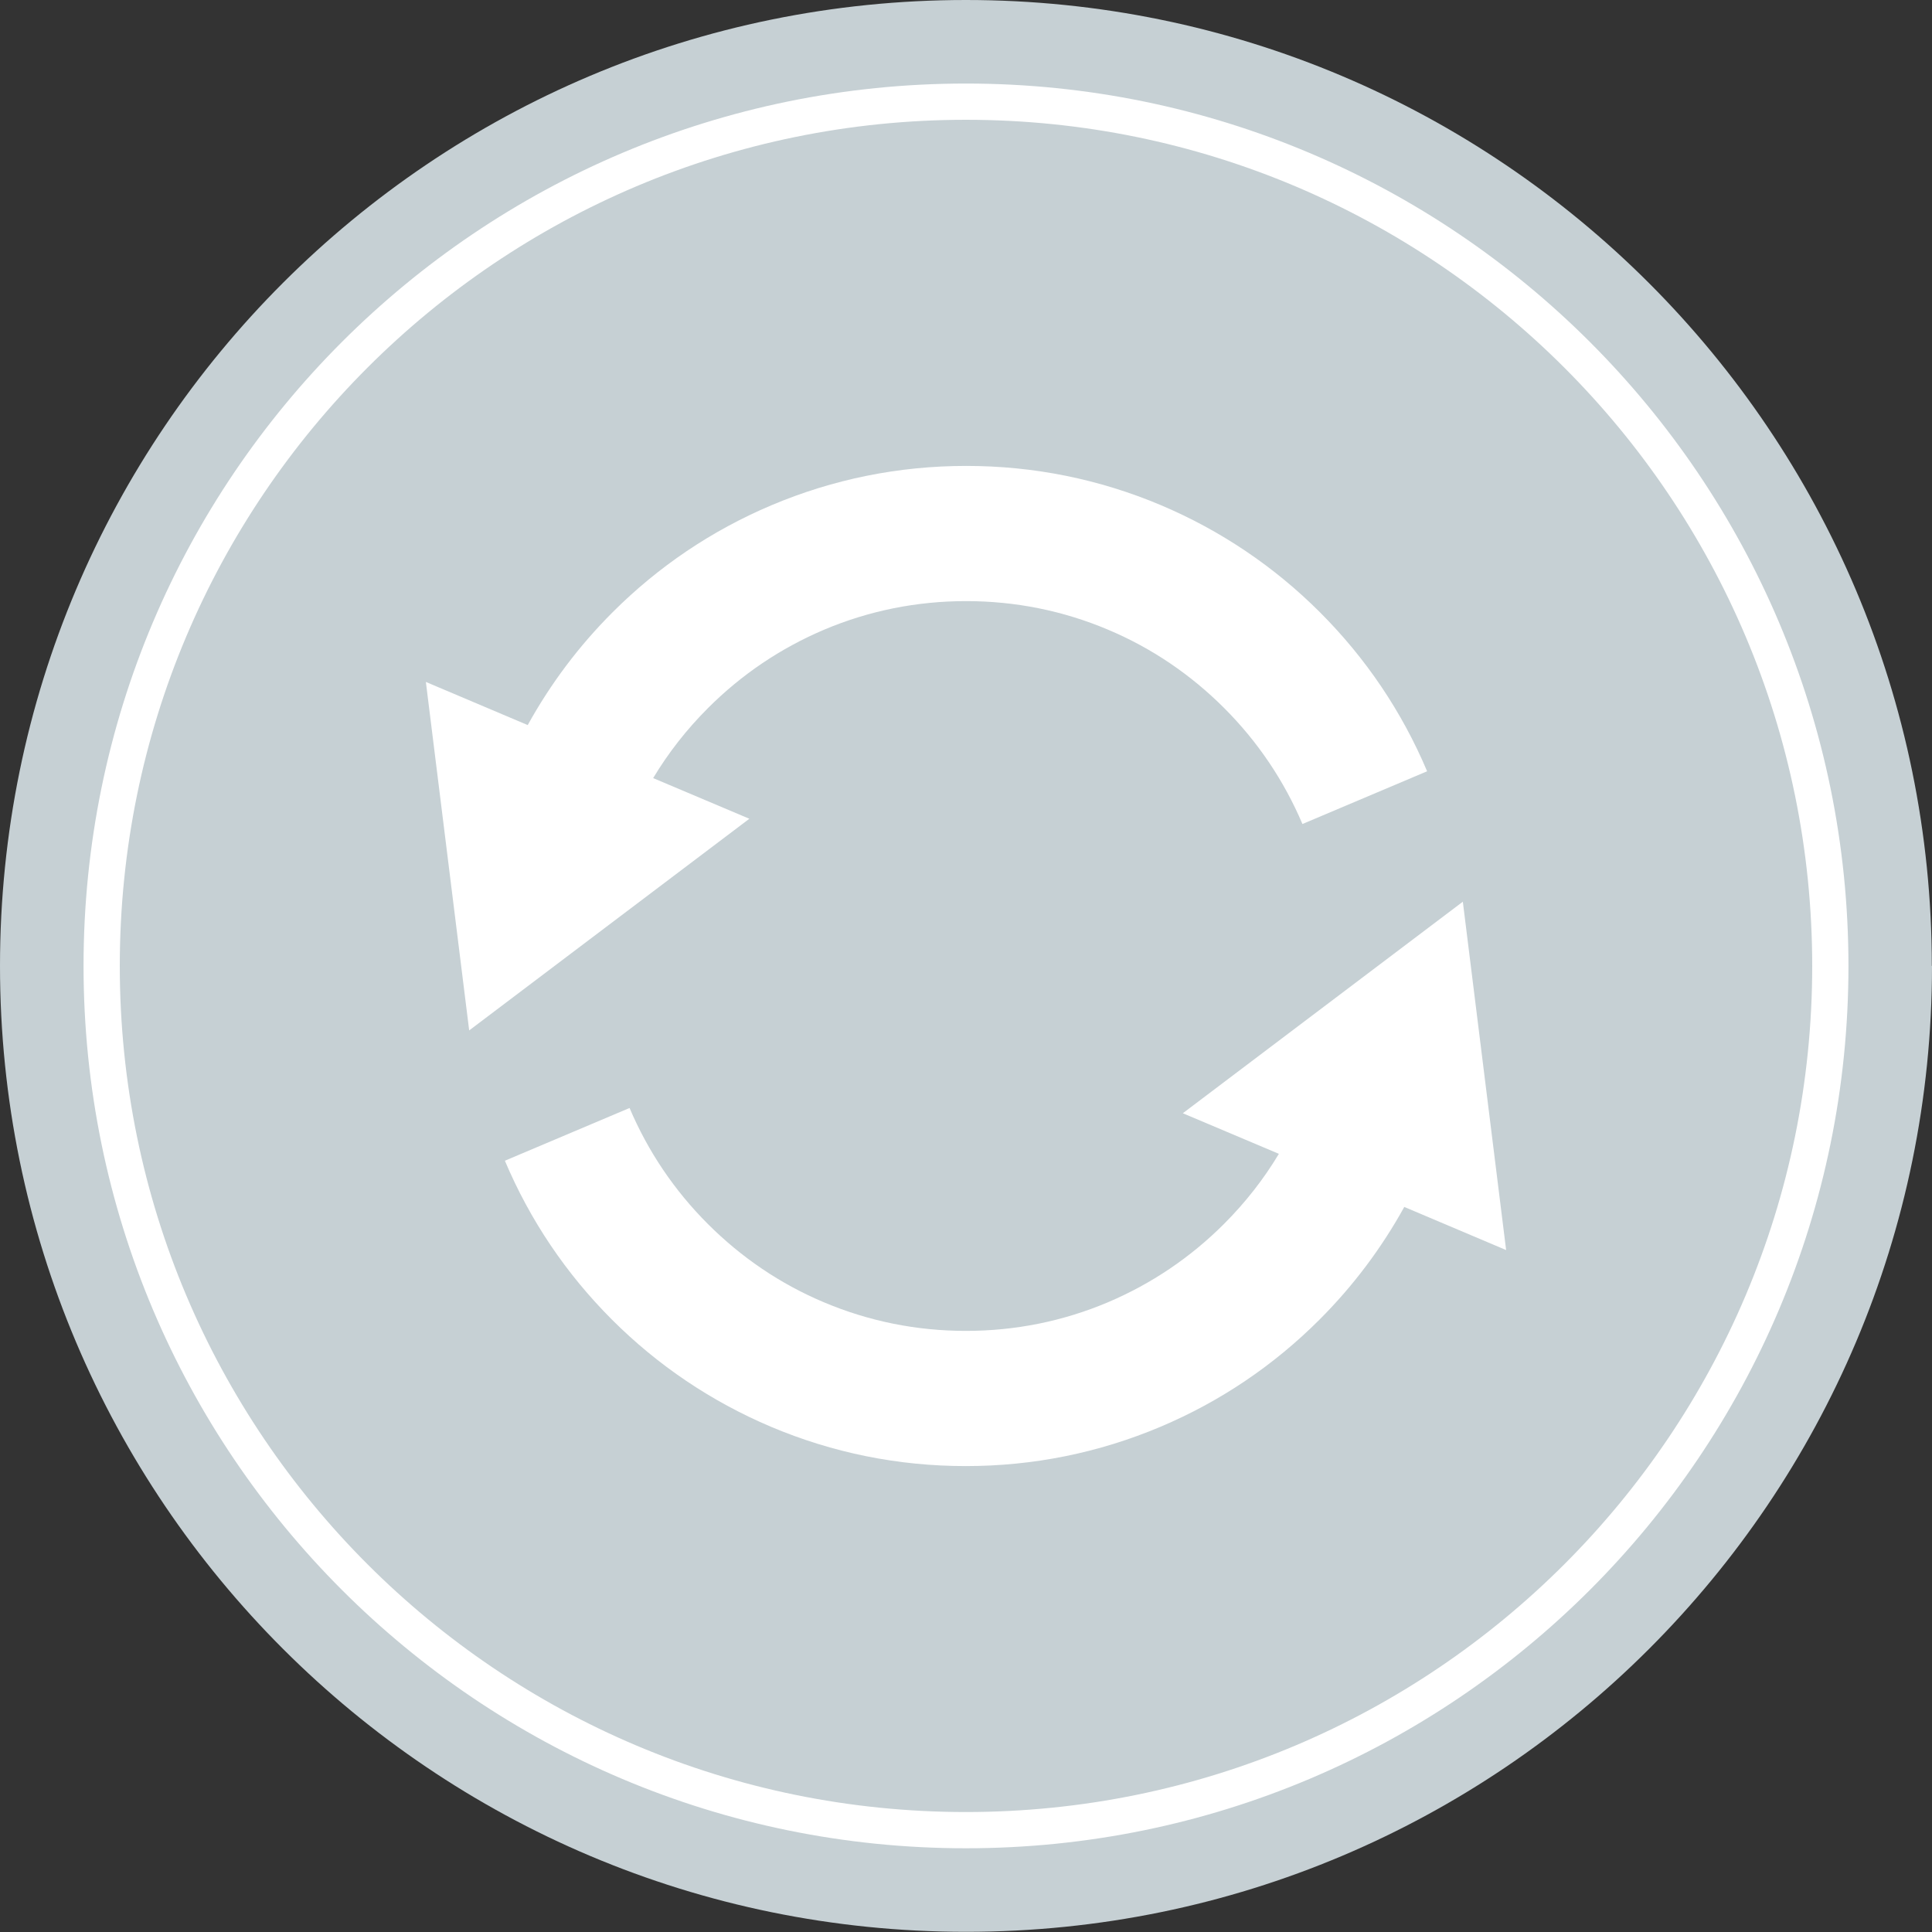 <?xml version="1.0" encoding="UTF-8"?>
<svg xmlns="http://www.w3.org/2000/svg" id="Layer_1" data-name="Layer 1" viewBox="0 0 106.61 106.61">
  <rect x="0" y="0" width="106.61" height="106.61" fill="#333333" stroke="none"/>
  <defs>
    <style>
      .cls-1 {
        fill: #c6d0d4;
      }

      .cls-1, .cls-2 {
        stroke-width: 0px;
      }

      .cls-3 {
        fill: none;
        stroke: #fff;
        stroke-miterlimit: 10;
        stroke-width: 2px;
      }

      .cls-2 {
        fill: #fff;
      }
    </style>
  </defs>
  <path class="cls-1" d="M106.61,53.3c0,29.44-23.87,53.3-53.3,53.3S0,82.74,0,53.3,23.87,0,53.3,0s53.3,23.87,53.3,53.3Z"></path>
  <path class="cls-3" d="M101,53.3c0,26.34-21.35,47.69-47.7,47.69S5.61,79.65,5.61,53.3,26.96,5.61,53.3,5.61s47.7,21.35,47.7,47.7Z"></path>
  <g>
    <path class="cls-2" d="M80.73,49.75l-15.46,11.68,5.3,2.24c-.84,1.4-1.85,2.69-3.03,3.87-1.85,1.85-4,3.3-6.4,4.32-2.48,1.05-5.12,1.58-7.84,1.58s-5.36-.53-7.84-1.58c-2.4-1.01-4.55-2.47-6.4-4.32-1.85-1.85-3.3-4-4.32-6.4l-6.88,2.91c1.39,3.29,3.38,6.24,5.91,8.77,2.53,2.53,5.49,4.52,8.77,5.91,3.41,1.44,7.02,2.17,10.75,2.17s7.34-.73,10.75-2.17c3.29-1.39,6.24-3.38,8.77-5.91,1.86-1.86,3.42-3.94,4.68-6.22l5.62,2.38-2.39-19.23Z"></path>
    <path class="cls-2" d="M36.04,42.94c.84-1.4,1.85-2.69,3.03-3.87,1.85-1.85,4-3.3,6.4-4.32,2.48-1.05,5.12-1.58,7.84-1.58s5.36.53,7.84,1.58c2.4,1.01,4.55,2.47,6.4,4.32,1.85,1.85,3.3,4,4.32,6.4l6.88-2.91c-1.39-3.29-3.38-6.24-5.91-8.77-2.53-2.53-5.49-4.52-8.77-5.91-3.41-1.44-7.02-2.17-10.75-2.17s-7.34.73-10.75,2.17c-3.29,1.39-6.24,3.38-8.77,5.91-1.86,1.86-3.42,3.94-4.68,6.22l-5.62-2.38,2.39,19.23,15.46-11.68-5.3-2.24Z"></path>
  </g>
</svg>
